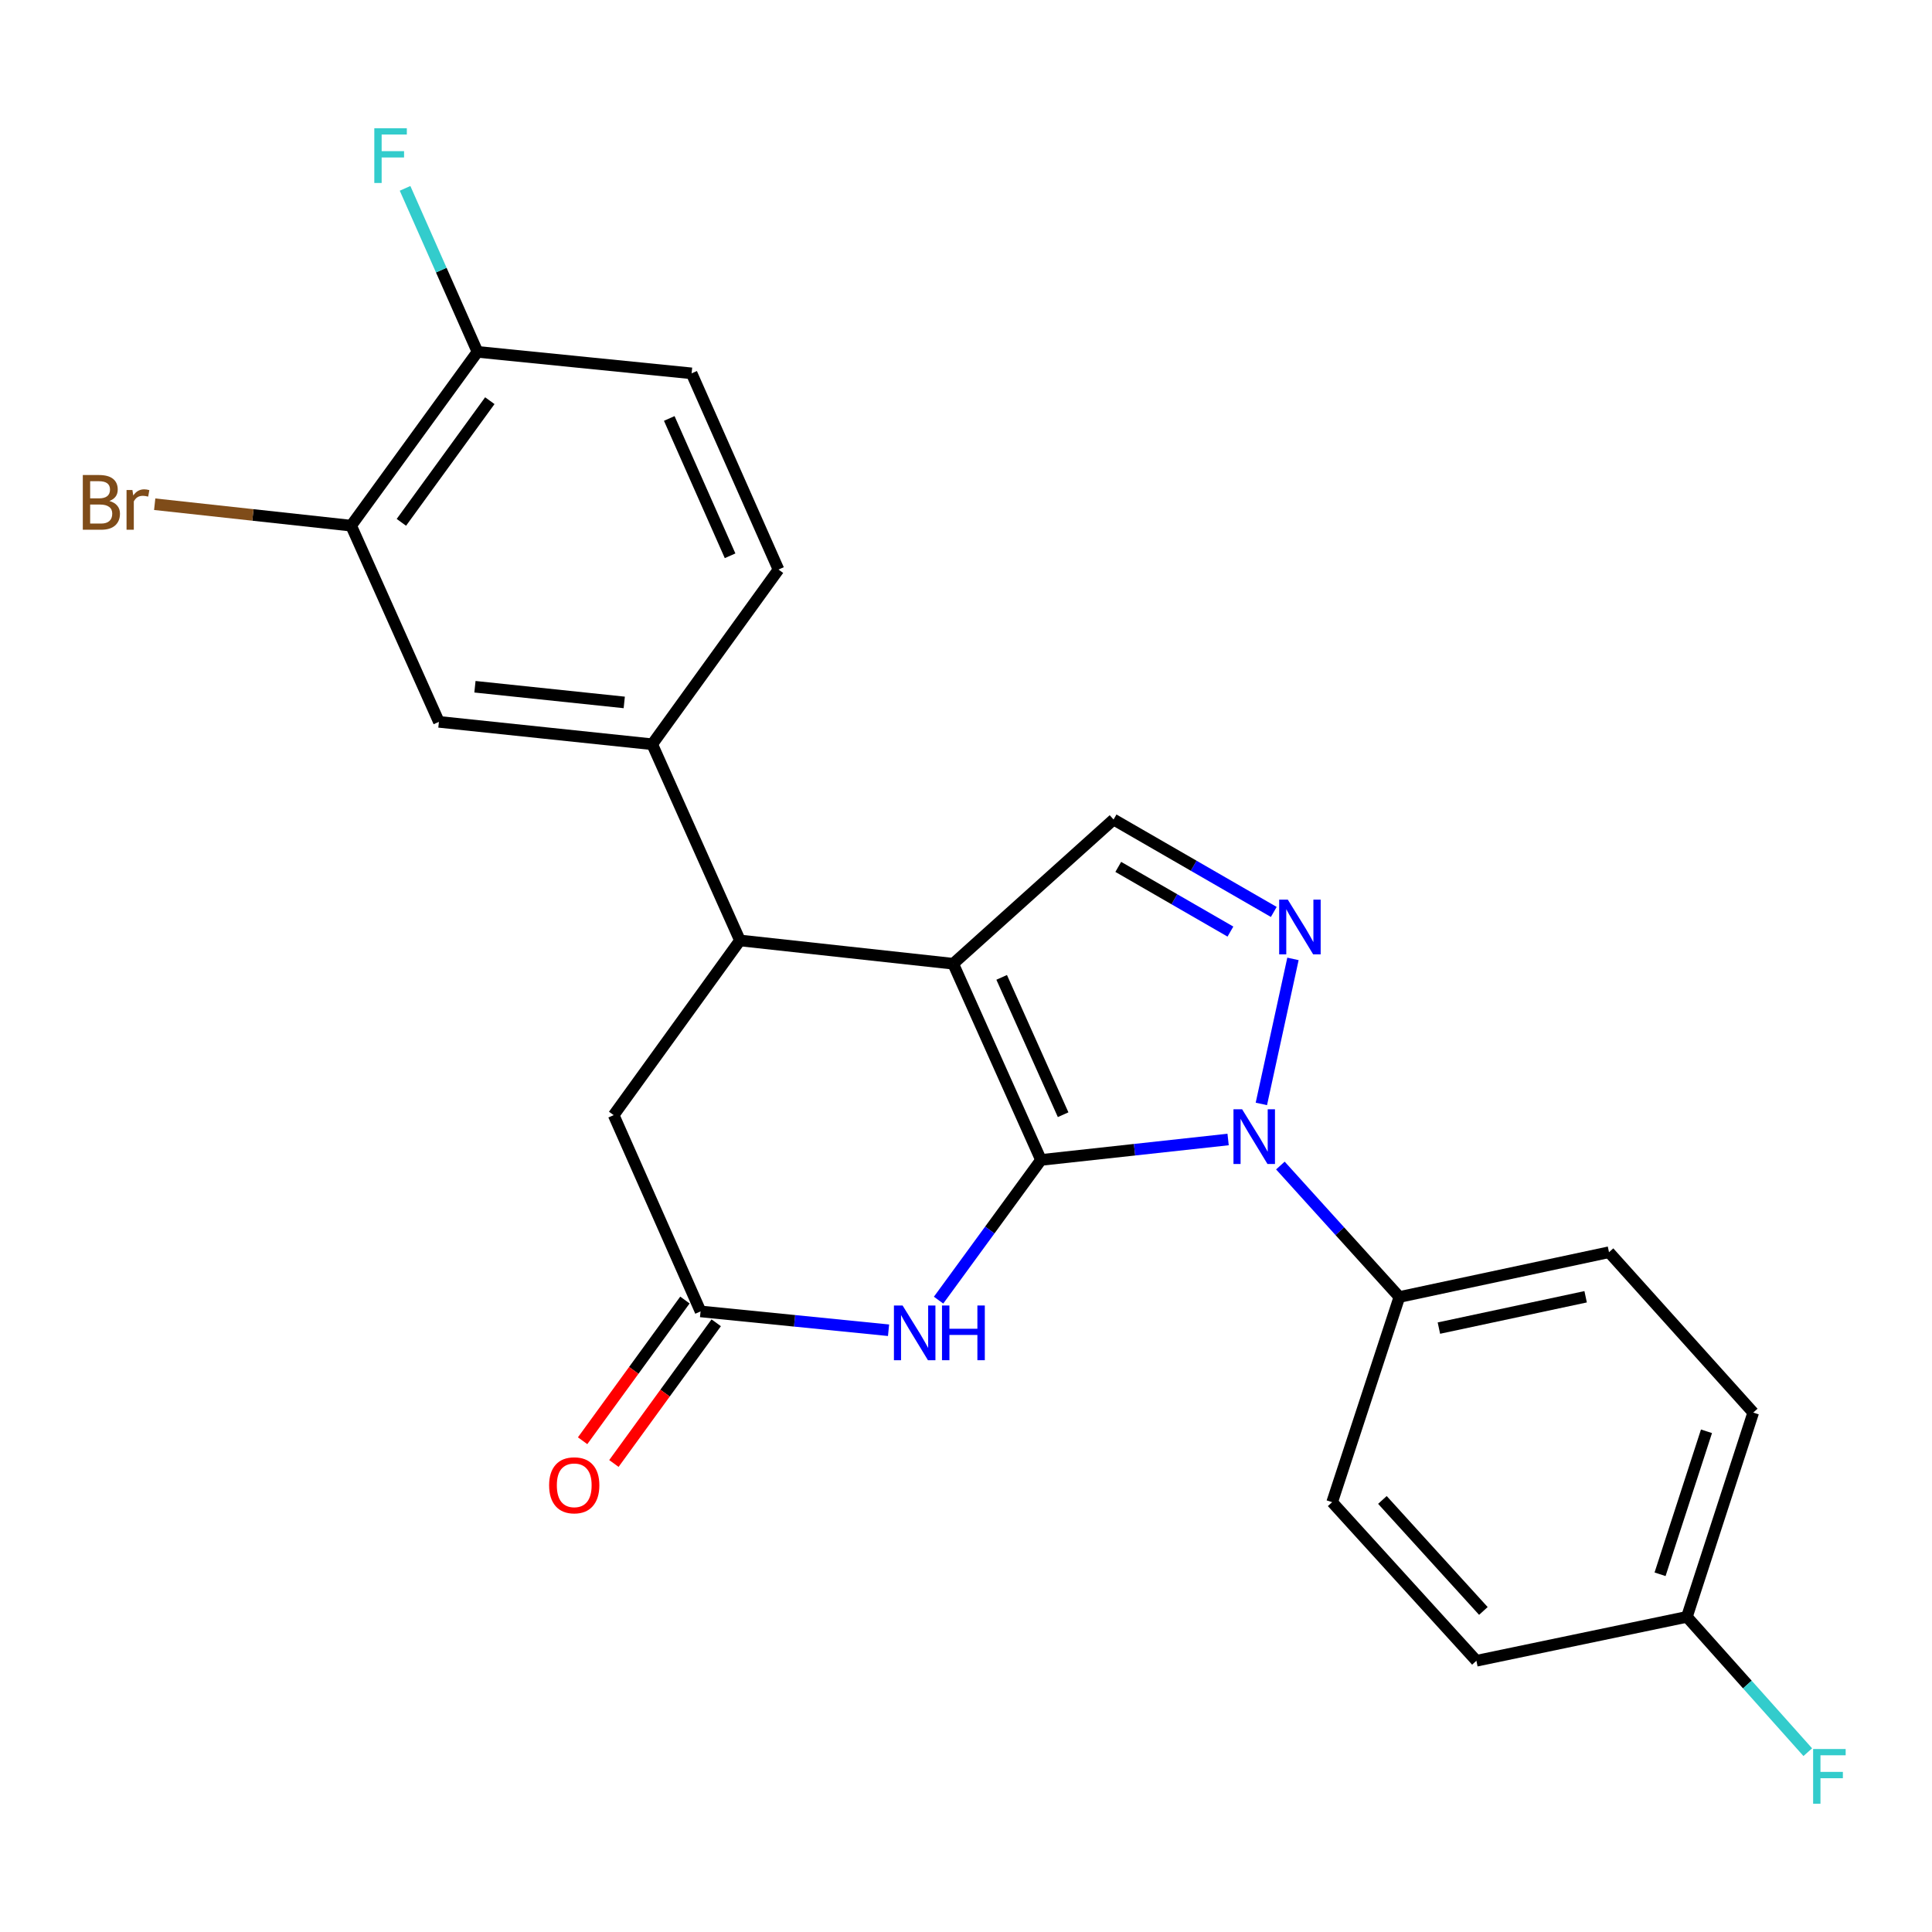 <?xml version='1.0' encoding='iso-8859-1'?>
<svg version='1.1' baseProfile='full'
              xmlns='http://www.w3.org/2000/svg'
                      xmlns:rdkit='http://www.rdkit.org/xml'
                      xmlns:xlink='http://www.w3.org/1999/xlink'
                  xml:space='preserve'
width='1000px' height='1000px' viewBox='0 0 1000 1000'>
<!-- END OF HEADER -->
<rect style='opacity:1.0;fill:#FFFFFF;stroke:none' width='1000' height='1000' x='0' y='0'> </rect>
<path class='bond-0' d='M 538.812,600.382 L 493.371,498.832' style='fill:none;fill-rule:evenodd;stroke:#000000;stroke-width:6px;stroke-linecap:butt;stroke-linejoin:miter;stroke-opacity:1' />
<path class='bond-0' d='M 550.273,576.971 L 518.464,505.886' style='fill:none;fill-rule:evenodd;stroke:#000000;stroke-width:6px;stroke-linecap:butt;stroke-linejoin:miter;stroke-opacity:1' />
<path class='bond-1' d='M 538.812,600.382 L 587.24,595.091' style='fill:none;fill-rule:evenodd;stroke:#000000;stroke-width:6px;stroke-linecap:butt;stroke-linejoin:miter;stroke-opacity:1' />
<path class='bond-1' d='M 587.24,595.091 L 635.668,589.8' style='fill:none;fill-rule:evenodd;stroke:#0000FF;stroke-width:6px;stroke-linecap:butt;stroke-linejoin:miter;stroke-opacity:1' />
<path class='bond-3' d='M 538.812,600.382 L 512.308,636.668' style='fill:none;fill-rule:evenodd;stroke:#000000;stroke-width:6px;stroke-linecap:butt;stroke-linejoin:miter;stroke-opacity:1' />
<path class='bond-3' d='M 512.308,636.668 L 485.804,672.953' style='fill:none;fill-rule:evenodd;stroke:#0000FF;stroke-width:6px;stroke-linecap:butt;stroke-linejoin:miter;stroke-opacity:1' />
<path class='bond-4' d='M 493.371,498.832 L 383,486.774' style='fill:none;fill-rule:evenodd;stroke:#000000;stroke-width:6px;stroke-linecap:butt;stroke-linejoin:miter;stroke-opacity:1' />
<path class='bond-5' d='M 493.371,498.832 L 576.378,424.18' style='fill:none;fill-rule:evenodd;stroke:#000000;stroke-width:6px;stroke-linecap:butt;stroke-linejoin:miter;stroke-opacity:1' />
<path class='bond-2' d='M 652.875,571.387 L 669.236,496.324' style='fill:none;fill-rule:evenodd;stroke:#0000FF;stroke-width:6px;stroke-linecap:butt;stroke-linejoin:miter;stroke-opacity:1' />
<path class='bond-8' d='M 662.722,603.279 L 693.518,637.299' style='fill:none;fill-rule:evenodd;stroke:#0000FF;stroke-width:6px;stroke-linecap:butt;stroke-linejoin:miter;stroke-opacity:1' />
<path class='bond-8' d='M 693.518,637.299 L 724.314,671.319' style='fill:none;fill-rule:evenodd;stroke:#000000;stroke-width:6px;stroke-linecap:butt;stroke-linejoin:miter;stroke-opacity:1' />
<path class='bond-24' d='M 659.309,472.02 L 617.843,448.1' style='fill:none;fill-rule:evenodd;stroke:#0000FF;stroke-width:6px;stroke-linecap:butt;stroke-linejoin:miter;stroke-opacity:1' />
<path class='bond-24' d='M 617.843,448.1 L 576.378,424.18' style='fill:none;fill-rule:evenodd;stroke:#000000;stroke-width:6px;stroke-linecap:butt;stroke-linejoin:miter;stroke-opacity:1' />
<path class='bond-24' d='M 636.864,482.188 L 607.838,465.444' style='fill:none;fill-rule:evenodd;stroke:#0000FF;stroke-width:6px;stroke-linecap:butt;stroke-linejoin:miter;stroke-opacity:1' />
<path class='bond-24' d='M 607.838,465.444 L 578.812,448.7' style='fill:none;fill-rule:evenodd;stroke:#000000;stroke-width:6px;stroke-linecap:butt;stroke-linejoin:miter;stroke-opacity:1' />
<path class='bond-6' d='M 459.913,688.53 L 411.262,683.656' style='fill:none;fill-rule:evenodd;stroke:#0000FF;stroke-width:6px;stroke-linecap:butt;stroke-linejoin:miter;stroke-opacity:1' />
<path class='bond-6' d='M 411.262,683.656 L 362.61,678.783' style='fill:none;fill-rule:evenodd;stroke:#000000;stroke-width:6px;stroke-linecap:butt;stroke-linejoin:miter;stroke-opacity:1' />
<path class='bond-7' d='M 383,486.774 L 337.582,385.224' style='fill:none;fill-rule:evenodd;stroke:#000000;stroke-width:6px;stroke-linecap:butt;stroke-linejoin:miter;stroke-opacity:1' />
<path class='bond-25' d='M 383,486.774 L 317.637,577.188' style='fill:none;fill-rule:evenodd;stroke:#000000;stroke-width:6px;stroke-linecap:butt;stroke-linejoin:miter;stroke-opacity:1' />
<path class='bond-10' d='M 362.61,678.783 L 317.637,577.188' style='fill:none;fill-rule:evenodd;stroke:#000000;stroke-width:6px;stroke-linecap:butt;stroke-linejoin:miter;stroke-opacity:1' />
<path class='bond-13' d='M 354.513,672.895 L 328.037,709.308' style='fill:none;fill-rule:evenodd;stroke:#000000;stroke-width:6px;stroke-linecap:butt;stroke-linejoin:miter;stroke-opacity:1' />
<path class='bond-13' d='M 328.037,709.308 L 301.56,745.721' style='fill:none;fill-rule:evenodd;stroke:#FF0000;stroke-width:6px;stroke-linecap:butt;stroke-linejoin:miter;stroke-opacity:1' />
<path class='bond-13' d='M 370.708,684.67 L 344.231,721.083' style='fill:none;fill-rule:evenodd;stroke:#000000;stroke-width:6px;stroke-linecap:butt;stroke-linejoin:miter;stroke-opacity:1' />
<path class='bond-13' d='M 344.231,721.083 L 317.755,757.496' style='fill:none;fill-rule:evenodd;stroke:#FF0000;stroke-width:6px;stroke-linecap:butt;stroke-linejoin:miter;stroke-opacity:1' />
<path class='bond-9' d='M 337.582,385.224 L 227.177,373.633' style='fill:none;fill-rule:evenodd;stroke:#000000;stroke-width:6px;stroke-linecap:butt;stroke-linejoin:miter;stroke-opacity:1' />
<path class='bond-9' d='M 323.112,363.572 L 245.829,355.458' style='fill:none;fill-rule:evenodd;stroke:#000000;stroke-width:6px;stroke-linecap:butt;stroke-linejoin:miter;stroke-opacity:1' />
<path class='bond-14' d='M 337.582,385.224 L 402.945,294.798' style='fill:none;fill-rule:evenodd;stroke:#000000;stroke-width:6px;stroke-linecap:butt;stroke-linejoin:miter;stroke-opacity:1' />
<path class='bond-16' d='M 724.314,671.319 L 832.816,648.148' style='fill:none;fill-rule:evenodd;stroke:#000000;stroke-width:6px;stroke-linecap:butt;stroke-linejoin:miter;stroke-opacity:1' />
<path class='bond-16' d='M 744.771,687.424 L 820.722,671.205' style='fill:none;fill-rule:evenodd;stroke:#000000;stroke-width:6px;stroke-linecap:butt;stroke-linejoin:miter;stroke-opacity:1' />
<path class='bond-17' d='M 724.314,671.319 L 689.518,777.529' style='fill:none;fill-rule:evenodd;stroke:#000000;stroke-width:6px;stroke-linecap:butt;stroke-linejoin:miter;stroke-opacity:1' />
<path class='bond-11' d='M 227.177,373.633 L 181.747,272.083' style='fill:none;fill-rule:evenodd;stroke:#000000;stroke-width:6px;stroke-linecap:butt;stroke-linejoin:miter;stroke-opacity:1' />
<path class='bond-18' d='M 181.747,272.083 L 130.911,266.533' style='fill:none;fill-rule:evenodd;stroke:#000000;stroke-width:6px;stroke-linecap:butt;stroke-linejoin:miter;stroke-opacity:1' />
<path class='bond-18' d='M 130.911,266.533 L 80.074,260.983' style='fill:none;fill-rule:evenodd;stroke:#7F4C19;stroke-width:6px;stroke-linecap:butt;stroke-linejoin:miter;stroke-opacity:1' />
<path class='bond-27' d='M 181.747,272.083 L 247.145,182.124' style='fill:none;fill-rule:evenodd;stroke:#000000;stroke-width:6px;stroke-linecap:butt;stroke-linejoin:miter;stroke-opacity:1' />
<path class='bond-27' d='M 207.753,270.363 L 253.531,207.392' style='fill:none;fill-rule:evenodd;stroke:#000000;stroke-width:6px;stroke-linecap:butt;stroke-linejoin:miter;stroke-opacity:1' />
<path class='bond-12' d='M 247.145,182.124 L 357.972,193.248' style='fill:none;fill-rule:evenodd;stroke:#000000;stroke-width:6px;stroke-linecap:butt;stroke-linejoin:miter;stroke-opacity:1' />
<path class='bond-20' d='M 247.145,182.124 L 228.403,139.807' style='fill:none;fill-rule:evenodd;stroke:#000000;stroke-width:6px;stroke-linecap:butt;stroke-linejoin:miter;stroke-opacity:1' />
<path class='bond-20' d='M 228.403,139.807 L 209.661,97.49' style='fill:none;fill-rule:evenodd;stroke:#33CCCC;stroke-width:6px;stroke-linecap:butt;stroke-linejoin:miter;stroke-opacity:1' />
<path class='bond-15' d='M 402.945,294.798 L 357.972,193.248' style='fill:none;fill-rule:evenodd;stroke:#000000;stroke-width:6px;stroke-linecap:butt;stroke-linejoin:miter;stroke-opacity:1' />
<path class='bond-15' d='M 377.892,287.674 L 346.41,216.589' style='fill:none;fill-rule:evenodd;stroke:#000000;stroke-width:6px;stroke-linecap:butt;stroke-linejoin:miter;stroke-opacity:1' />
<path class='bond-22' d='M 832.816,648.148 L 907.468,731.154' style='fill:none;fill-rule:evenodd;stroke:#000000;stroke-width:6px;stroke-linecap:butt;stroke-linejoin:miter;stroke-opacity:1' />
<path class='bond-21' d='M 689.518,777.529 L 764.182,859.612' style='fill:none;fill-rule:evenodd;stroke:#000000;stroke-width:6px;stroke-linecap:butt;stroke-linejoin:miter;stroke-opacity:1' />
<path class='bond-21' d='M 715.53,776.369 L 767.794,833.827' style='fill:none;fill-rule:evenodd;stroke:#000000;stroke-width:6px;stroke-linecap:butt;stroke-linejoin:miter;stroke-opacity:1' />
<path class='bond-19' d='M 873.14,836.886 L 764.182,859.612' style='fill:none;fill-rule:evenodd;stroke:#000000;stroke-width:6px;stroke-linecap:butt;stroke-linejoin:miter;stroke-opacity:1' />
<path class='bond-23' d='M 873.14,836.886 L 904.422,871.905' style='fill:none;fill-rule:evenodd;stroke:#000000;stroke-width:6px;stroke-linecap:butt;stroke-linejoin:miter;stroke-opacity:1' />
<path class='bond-23' d='M 904.422,871.905 L 935.704,906.923' style='fill:none;fill-rule:evenodd;stroke:#33CCCC;stroke-width:6px;stroke-linecap:butt;stroke-linejoin:miter;stroke-opacity:1' />
<path class='bond-26' d='M 873.14,836.886 L 907.468,731.154' style='fill:none;fill-rule:evenodd;stroke:#000000;stroke-width:6px;stroke-linecap:butt;stroke-linejoin:miter;stroke-opacity:1' />
<path class='bond-26' d='M 859.245,814.843 L 883.275,740.831' style='fill:none;fill-rule:evenodd;stroke:#000000;stroke-width:6px;stroke-linecap:butt;stroke-linejoin:miter;stroke-opacity:1' />
<path  class='atom-2' d='M 642.923 574.163
L 652.203 589.163
Q 653.123 590.643, 654.603 593.323
Q 656.083 596.003, 656.163 596.163
L 656.163 574.163
L 659.923 574.163
L 659.923 602.483
L 656.043 602.483
L 646.083 586.083
Q 644.923 584.163, 643.683 581.963
Q 642.483 579.763, 642.123 579.083
L 642.123 602.483
L 638.443 602.483
L 638.443 574.163
L 642.923 574.163
' fill='#0000FF'/>
<path  class='atom-3' d='M 666.573 465.661
L 675.853 480.661
Q 676.773 482.141, 678.253 484.821
Q 679.733 487.501, 679.813 487.661
L 679.813 465.661
L 683.573 465.661
L 683.573 493.981
L 679.693 493.981
L 669.733 477.581
Q 668.573 475.661, 667.333 473.461
Q 666.133 471.261, 665.773 470.581
L 665.773 493.981
L 662.093 493.981
L 662.093 465.661
L 666.573 465.661
' fill='#0000FF'/>
<path  class='atom-4' d='M 467.177 675.724
L 476.457 690.724
Q 477.377 692.204, 478.857 694.884
Q 480.337 697.564, 480.417 697.724
L 480.417 675.724
L 484.177 675.724
L 484.177 704.044
L 480.297 704.044
L 470.337 687.644
Q 469.177 685.724, 467.937 683.524
Q 466.737 681.324, 466.377 680.644
L 466.377 704.044
L 462.697 704.044
L 462.697 675.724
L 467.177 675.724
' fill='#0000FF'/>
<path  class='atom-4' d='M 487.577 675.724
L 491.417 675.724
L 491.417 687.764
L 505.897 687.764
L 505.897 675.724
L 509.737 675.724
L 509.737 704.044
L 505.897 704.044
L 505.897 690.964
L 491.417 690.964
L 491.417 704.044
L 487.577 704.044
L 487.577 675.724
' fill='#0000FF'/>
<path  class='atom-14' d='M 284.224 768.788
Q 284.224 761.988, 287.584 758.188
Q 290.944 754.388, 297.224 754.388
Q 303.504 754.388, 306.864 758.188
Q 310.224 761.988, 310.224 768.788
Q 310.224 775.668, 306.824 779.588
Q 303.424 783.468, 297.224 783.468
Q 290.984 783.468, 287.584 779.588
Q 284.224 775.708, 284.224 768.788
M 297.224 780.268
Q 301.544 780.268, 303.864 777.388
Q 306.224 774.468, 306.224 768.788
Q 306.224 763.228, 303.864 760.428
Q 301.544 757.588, 297.224 757.588
Q 292.904 757.588, 290.544 760.388
Q 288.224 763.188, 288.224 768.788
Q 288.224 774.508, 290.544 777.388
Q 292.904 780.268, 297.224 780.268
' fill='#FF0000'/>
<path  class='atom-19' d='M 56.619 259.316
Q 59.339 260.076, 60.699 261.756
Q 62.099 263.396, 62.099 265.836
Q 62.099 269.756, 59.579 271.996
Q 57.099 274.196, 52.379 274.196
L 42.859 274.196
L 42.859 245.876
L 51.219 245.876
Q 56.059 245.876, 58.499 247.836
Q 60.939 249.796, 60.939 253.396
Q 60.939 257.676, 56.619 259.316
M 46.659 249.076
L 46.659 257.956
L 51.219 257.956
Q 54.019 257.956, 55.459 256.836
Q 56.939 255.676, 56.939 253.396
Q 56.939 249.076, 51.219 249.076
L 46.659 249.076
M 52.379 270.996
Q 55.139 270.996, 56.619 269.676
Q 58.099 268.356, 58.099 265.836
Q 58.099 263.516, 56.459 262.356
Q 54.859 261.156, 51.779 261.156
L 46.659 261.156
L 46.659 270.996
L 52.379 270.996
' fill='#7F4C19'/>
<path  class='atom-19' d='M 68.539 253.636
L 68.979 256.476
Q 71.139 253.276, 74.659 253.276
Q 75.779 253.276, 77.299 253.676
L 76.699 257.036
Q 74.979 256.636, 74.019 256.636
Q 72.339 256.636, 71.219 257.316
Q 70.139 257.956, 69.259 259.516
L 69.259 274.196
L 65.499 274.196
L 65.499 253.636
L 68.539 253.636
' fill='#7F4C19'/>
<path  class='atom-21' d='M 193.74 66.392
L 210.58 66.392
L 210.58 69.632
L 197.54 69.632
L 197.54 78.233
L 209.14 78.233
L 209.14 81.513
L 197.54 81.513
L 197.54 94.713
L 193.74 94.713
L 193.74 66.392
' fill='#33CCCC'/>
<path  class='atom-24' d='M 938.471 905.288
L 955.311 905.288
L 955.311 908.528
L 942.271 908.528
L 942.271 917.128
L 953.871 917.128
L 953.871 920.408
L 942.271 920.408
L 942.271 933.608
L 938.471 933.608
L 938.471 905.288
' fill='#33CCCC'/>
</svg>
